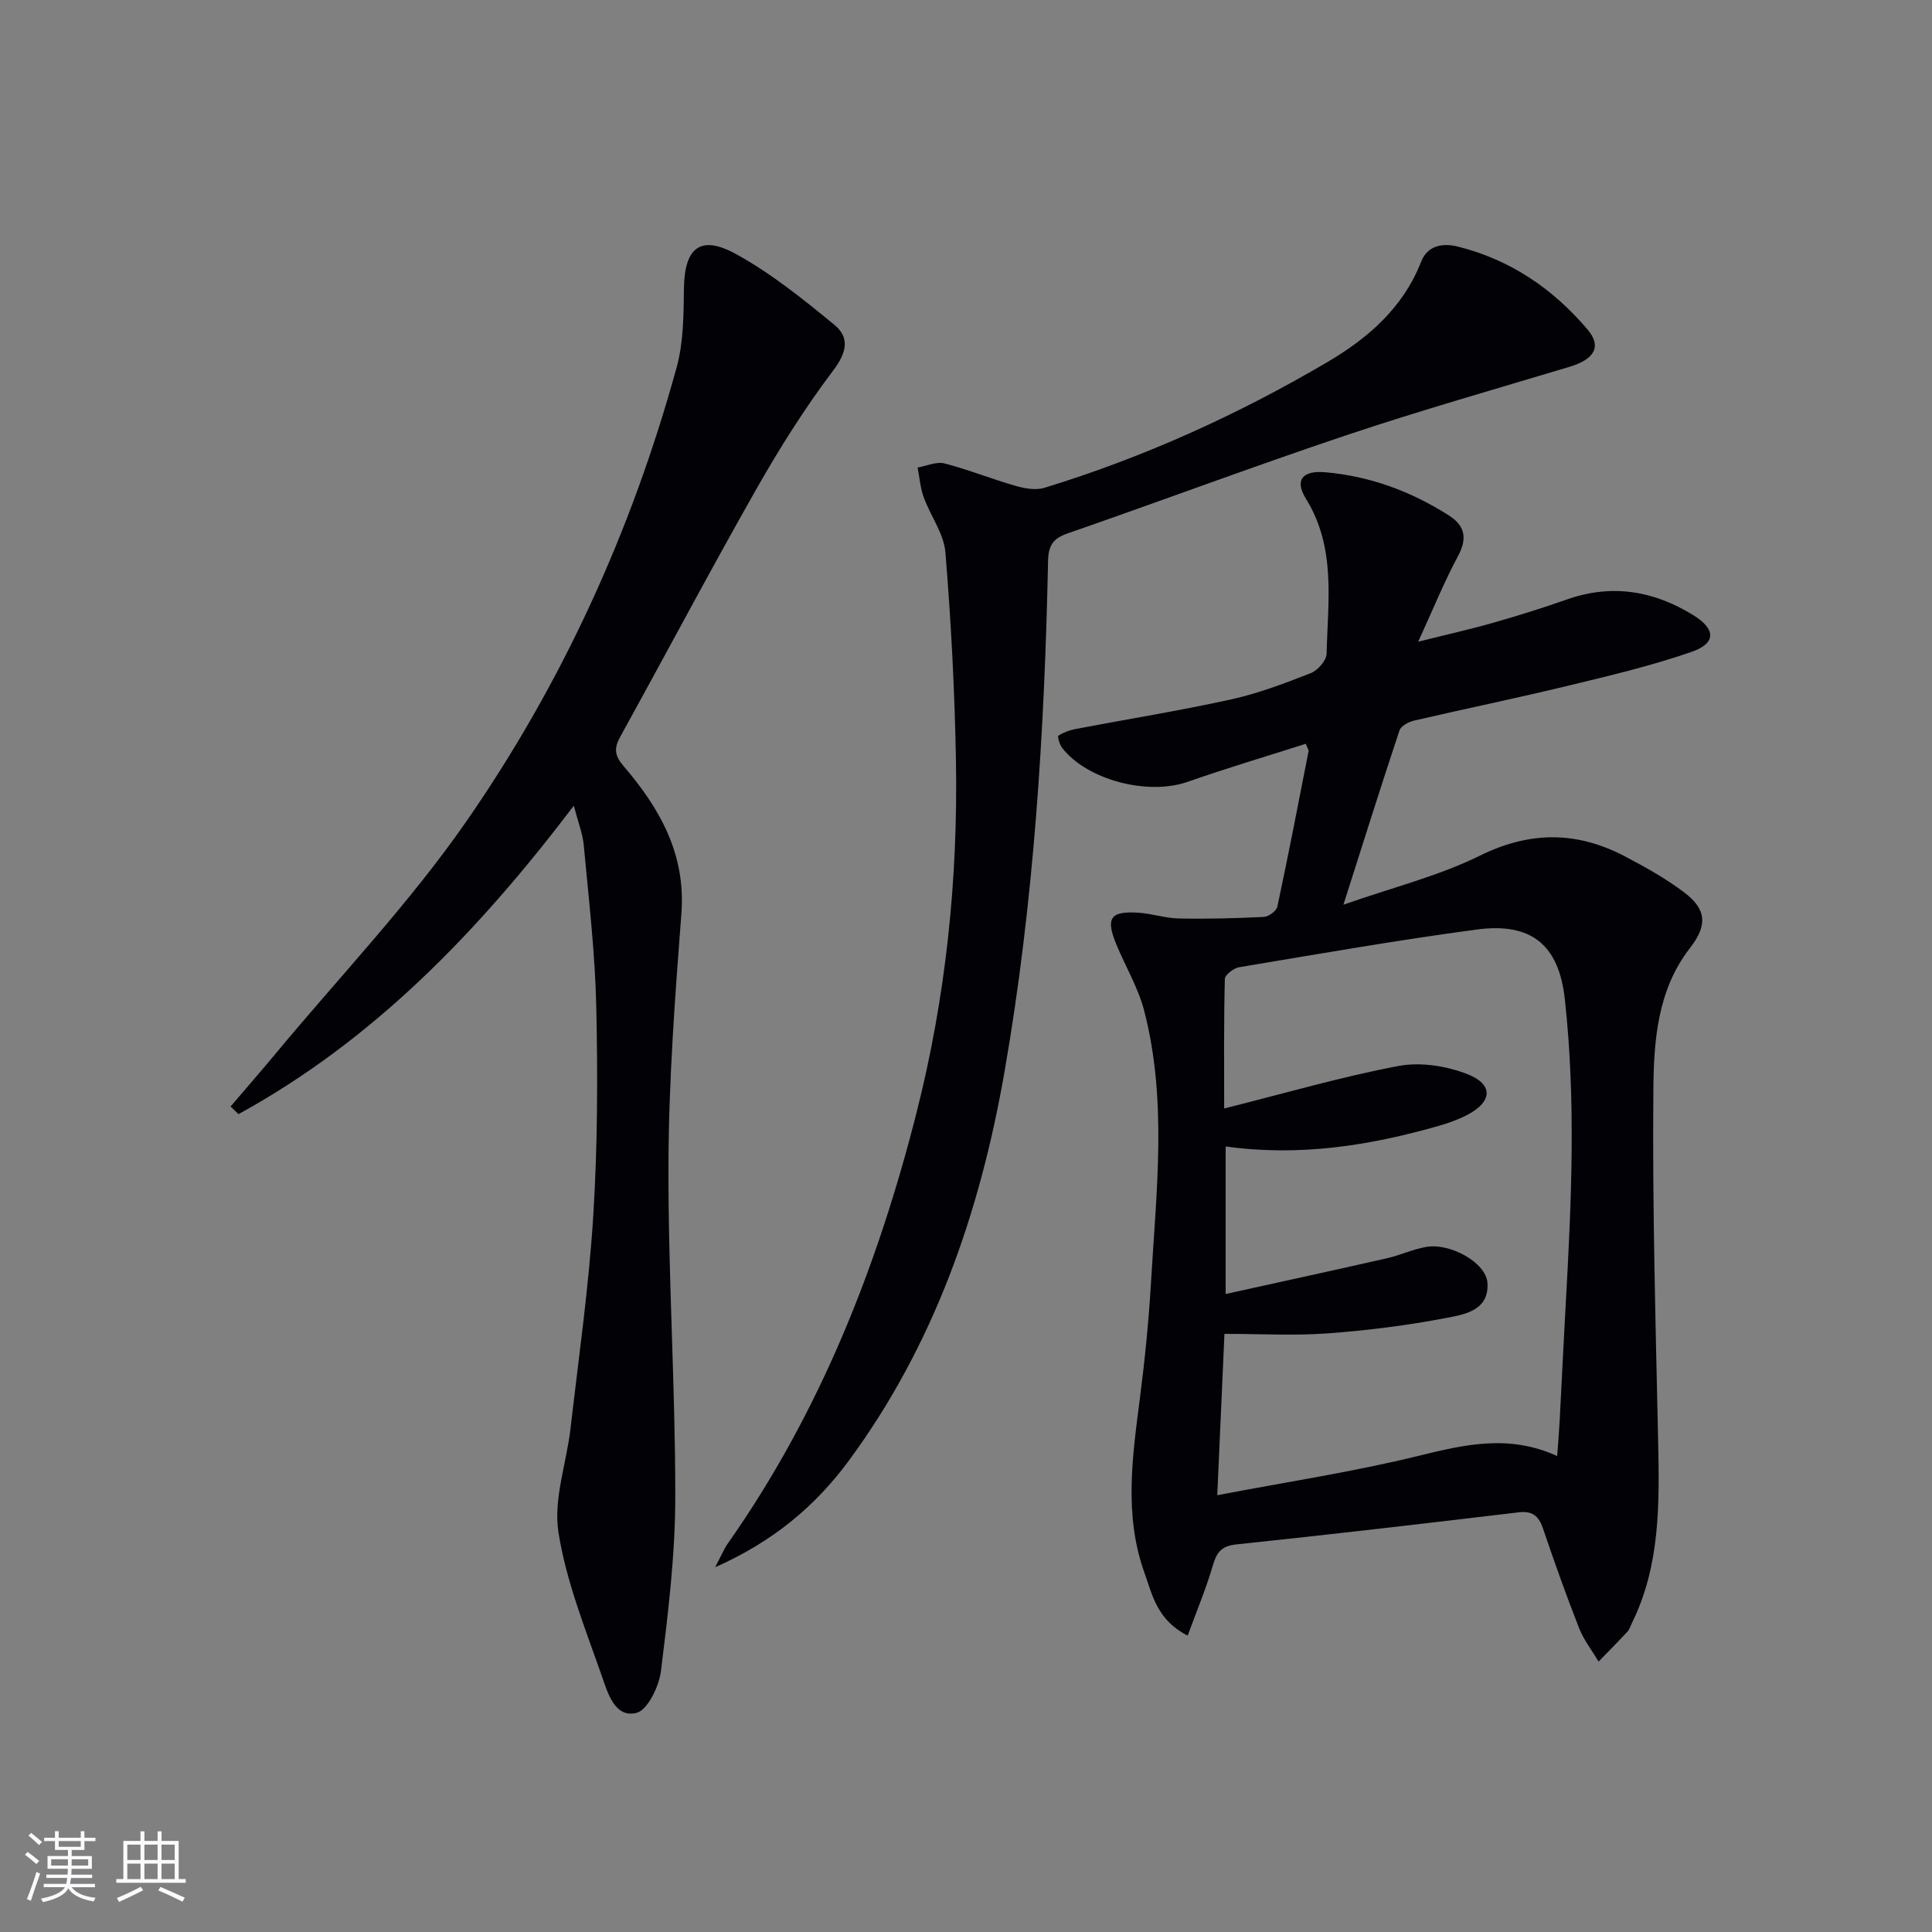 <svg enable-background="new 0 0 400 400" viewBox="0 0 400 400" xmlns="http://www.w3.org/2000/svg"><rect x="0" y="0" width="400" height="400" fill="#808080" stroke="none"/><g fill="#010106"><path d="m270.35 153.99c-8.14 2.6-16.37 5.04-24.46 7.88-8.19 2.87-20.79-.33-26-7.05-.53-.68-.98-2.38-.77-2.51 1.05-.66 2.29-1.13 3.53-1.37 10.74-2.05 21.54-3.78 32.22-6.13 5.63-1.24 11.11-3.33 16.5-5.44 1.45-.57 3.26-2.62 3.29-4.02.25-10.89 2.01-21.95-4.29-32.11-2.38-3.83-.72-5.87 3.97-5.47 9.27.8 17.78 3.95 25.61 8.93 3.41 2.17 3.88 4.79 1.89 8.48-2.81 5.21-5.04 10.74-8.22 17.68 6.26-1.57 10.99-2.62 15.63-3.95 5.1-1.46 10.17-3.04 15.17-4.8 9.29-3.27 17.97-1.81 26.15 3.25 4.7 2.91 4.78 5.83-.37 7.61-8.43 2.92-17.18 4.98-25.87 7.08-10.48 2.53-21.05 4.7-31.55 7.14-1.13.26-2.72 1.1-3.03 2.03-3.8 11.42-7.41 22.9-11.61 36.09 10.38-3.64 19.79-5.97 28.27-10.16 10.38-5.12 20.07-5.06 29.99.14 4.26 2.23 8.51 4.61 12.33 7.5 4.67 3.54 4.76 6.87 1.16 11.49-6.77 8.7-7.49 19.25-7.58 29.41-.22 24.26.48 48.53.99 72.8.27 12.85.45 25.63-5.44 37.57-.29.6-.49 1.3-.92 1.76-1.95 2.1-3.97 4.13-5.97 6.19-1.38-2.32-3.09-4.5-4.06-6.98-2.67-6.8-5.11-13.68-7.46-20.6-.9-2.63-2.22-3.66-5.1-3.31-19.46 2.32-38.93 4.59-58.43 6.64-3.13.33-4.05 1.72-4.84 4.43-1.4 4.79-3.35 9.42-5.19 14.45-6.37-3.26-7.29-8.41-8.93-12.97-4.32-12.02-2.49-24.22-.92-36.45 1.02-7.91 1.8-15.86 2.27-23.81 1.09-18.73 3.38-37.55-1.4-56.08-1.22-4.75-3.84-9.13-5.75-13.72-2.3-5.52-1.31-7.03 4.53-6.64 2.8.18 5.56 1.13 8.36 1.19 5.87.12 11.75-.03 17.62-.32 1-.05 2.6-1.24 2.8-2.15 2.28-10.7 4.36-21.45 6.46-32.19.03-.27-.23-.6-.58-1.51zm-18.33 155.58c14.51-2.78 28.31-4.86 41.79-8.18 9.51-2.34 18.67-4.46 28.59.07.21-2.89.4-5.16.52-7.43.42-7.97.79-15.95 1.24-23.92 1.19-21.09 2.15-42.19-.18-63.25-1.24-11.23-6.91-15.93-18.26-14.41-16.44 2.2-32.79 5.07-49.16 7.8-1.14.19-2.95 1.58-2.97 2.45-.22 8.57-.14 17.16-.14 26.8 12.68-3.18 24.28-6.57 36.1-8.8 4.55-.86 9.97-.01 14.33 1.72 5.35 2.13 5.07 5.67.01 8.35-1.89 1-3.96 1.74-6.02 2.33-14.31 4.09-28.82 6.39-44.11 4.26v30.55c11.5-2.54 22.43-4.91 33.34-7.39 2.75-.62 5.37-1.86 8.13-2.35 5.05-.9 12.46 3.29 12.73 7.42.37 5.73-4.72 6.55-8.49 7.27-8.11 1.55-16.37 2.6-24.61 3.2-6.91.51-13.89.1-21.35.1-.45 10.24-.94 21.15-1.49 33.41z"/><path d="m118.8 166.81c-19.85 26.16-41.49 48.54-69.42 63.86-.55-.53-1.09-1.05-1.64-1.58 3.17-3.72 6.39-7.41 9.51-11.17 13.18-15.85 27.52-30.9 39.24-47.77 19.92-28.68 34.33-60.32 43.6-94.09 1.42-5.17 1.45-10.81 1.51-16.24.09-8.44 3.31-11.29 10.67-7.28 7.33 4 13.98 9.38 20.48 14.71 3.2 2.62 2.59 5.71-.24 9.45-5.89 7.79-11.14 16.14-15.97 24.65-9.6 16.92-18.7 34.12-28.11 51.15-1.32 2.38-1.22 3.89.64 6.07 7.52 8.77 12.96 18.27 12 30.63-1.32 17.21-2.61 34.48-2.67 51.73-.09 22.95 1.42 45.9 1.41 68.84 0 12.07-1.48 24.17-2.96 36.17-.4 3.2-2.77 8.14-5.1 8.7-4.46 1.08-5.93-4.14-7.1-7.5-3.44-9.84-7.43-19.71-9.03-29.91-1.07-6.86 1.67-14.28 2.5-21.47 1.69-14.67 3.79-29.32 4.71-44.05.9-14.42.94-28.94.62-43.39-.25-11.1-1.56-22.18-2.58-33.25-.21-2.42-1.16-4.77-2.07-8.26z"/><path d="m148.06 324.48c1.3-2.45 1.82-3.77 2.61-4.89 19.11-27.16 31.06-57.51 39.14-89.42 6.02-23.78 8.54-48.1 8.11-72.63-.25-14.4-1.01-28.81-2.18-43.16-.32-3.91-3.1-7.58-4.5-11.45-.71-1.94-.86-4.09-1.26-6.14 1.87-.32 3.9-1.27 5.57-.84 4.94 1.27 9.71 3.21 14.63 4.62 1.92.55 4.23.99 6.04.43 20.58-6.3 40.08-15.14 58.61-26.04 8.43-4.96 15.67-11.24 19.4-20.77 1.34-3.43 4.53-3.9 7.59-3.14 10.85 2.7 19.72 8.74 26.87 17.18 3 3.53 1.41 6.17-3.76 7.72-15.4 4.63-30.88 9.03-46.13 14.14-19.36 6.49-38.49 13.66-57.78 20.35-3.04 1.06-3.96 2.53-4.03 5.7-.73 35.43-2.93 70.77-9.01 105.71-5.06 29.08-14.57 56.64-32.34 80.7-6.87 9.27-15.52 16.59-27.58 21.93z"/></g><path d="m5.17 384 .55-.58c.85.61 1.65 1.24 2.4 1.87l-.59.64c-.83-.73-1.62-1.38-2.36-1.93m1.22 9.53-.82-.34c.71-1.76 1.37-3.64 1.98-5.63.24.13.5.25.76.36-.6 1.67-1.24 3.54-1.92 5.61m-.5-13.5.57-.54c.56.44 1.31 1.06 2.26 1.87l-.64.64c-.68-.66-1.41-1.32-2.19-1.97m3.25.46h2.24v-1.36h.77v1.36h4.57v-1.36h.76v1.36h2.28v.69h-2.28v1.84h-2.64v1.26h4.18v2.64h-4.21c0 .45-.02.86-.05 1.21h4.32v.69h-4.38c-.04.34-.1.75-.19 1.22h5.15v.69h-4.82c.87 1.19 2.51 1.92 4.93 2.19-.17.32-.3.57-.37.76-2.77-.49-4.52-1.41-5.26-2.76-.56 1.26-2.3 2.23-5.24 2.9-.12-.24-.26-.48-.43-.72 2.73-.55 4.38-1.34 4.96-2.38h-4.38v-.69h4.65c.1-.38.17-.79.21-1.22h-4.32v-.69h4.4c.03-.34.05-.75.05-1.21h-4.2v-2.64h4.23v-1.26h-2.69v-1.84h-2.24zm1.46 4.46v1.29h3.45c.01-.4.02-.57.01-.53v-.32-.45h-3.46zm1.55-2.59h4.57v-1.19h-4.57zm6.11 2.59h-3.42v.77c-.01.19-.01.37-.02.53h3.44z" fill="#fafafc"/><path d="m32.63 379.16h.82v1.98h3.54v7.89h1.46v.78h-14.37v-.78h1.46v-7.89h3.54v-1.98h.82v1.98h2.73zm-3.49 11.48.5.73c-1.61.82-3.28 1.63-5 2.41-.13-.27-.28-.55-.44-.82 1.75-.72 3.4-1.49 4.94-2.32m-2.78-5.55h2.73v-3.18h-2.73zm0 3.95h2.73v-3.2h-2.73zm3.54-3.95h2.73v-3.18h-2.73zm0 3.95h2.73v-3.2h-2.73zm7.89 4.68c-1.84-.92-3.51-1.7-5.02-2.32l.45-.73c1.89.8 3.57 1.55 5.04 2.23zm-1.62-11.81h-2.73v3.18h2.73zm-2.73 7.13h2.73v-3.2h-2.73z" fill="#fafafc"/></svg>